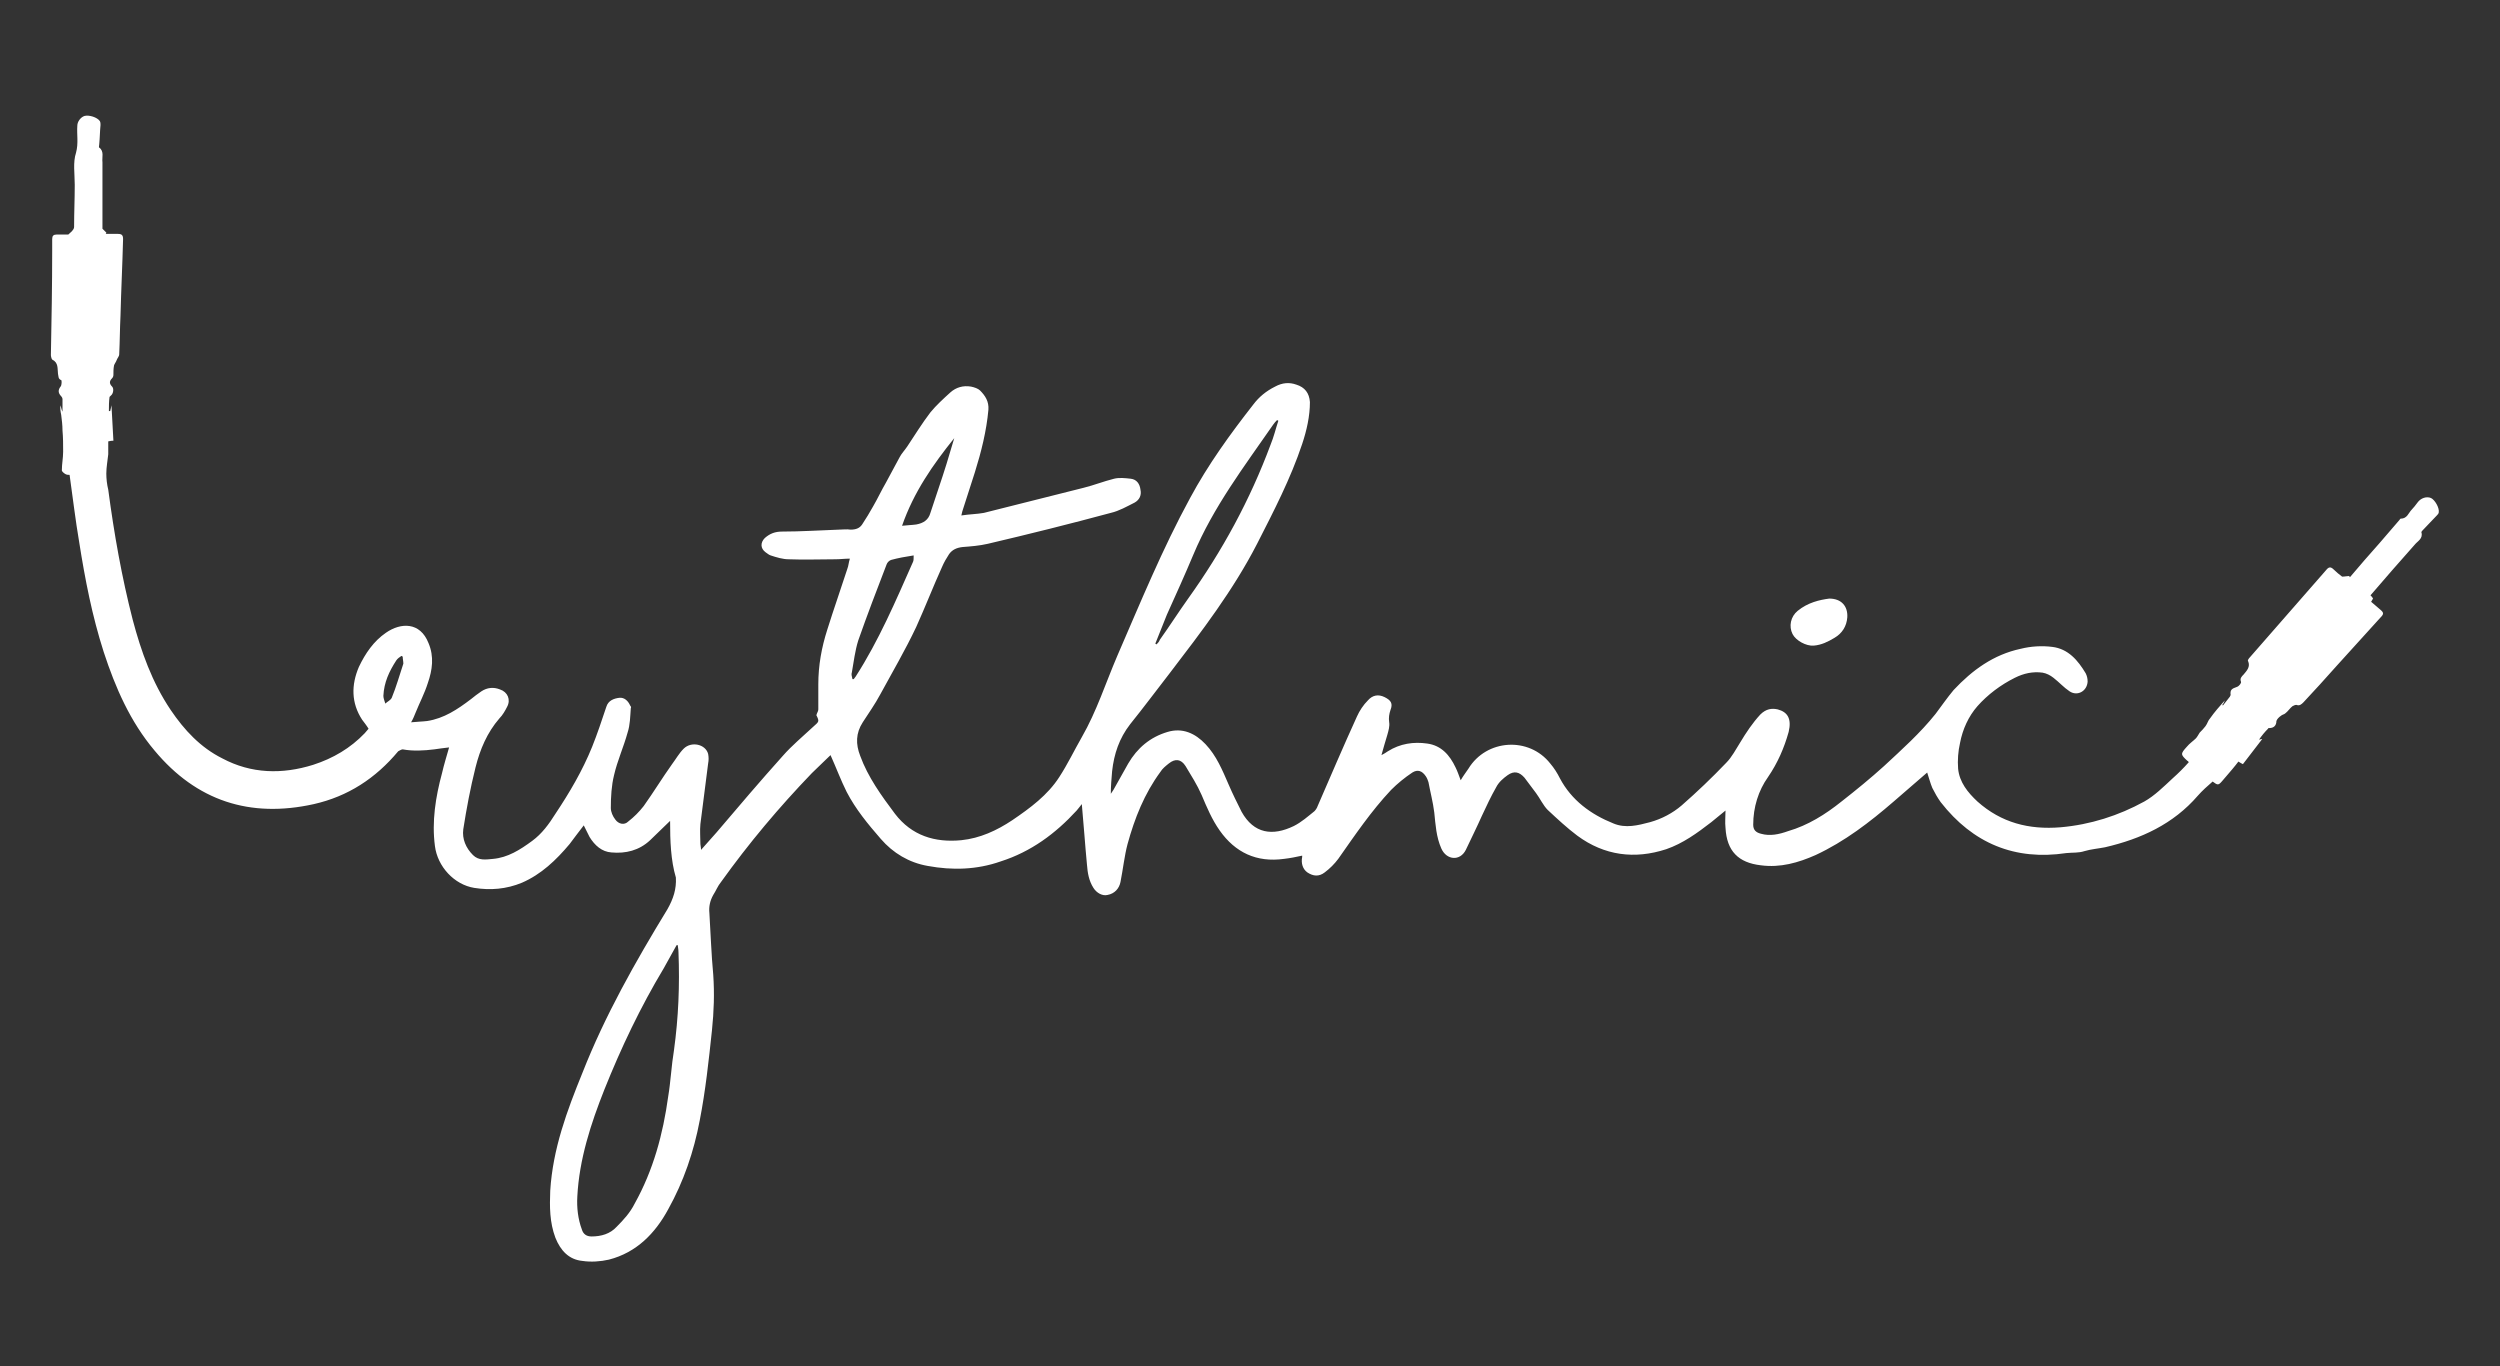 <?xml version="1.0" encoding="utf-8"?>
<!-- Generator: Adobe Illustrator 23.0.1, SVG Export Plug-In . SVG Version: 6.00 Build 0)  -->
<svg version="1.1" id="Calque_1" xmlns="http://www.w3.org/2000/svg" xmlns:xlink="http://www.w3.org/1999/xlink" x="0px" y="0px"
	 viewBox="0 0 388 212" style="enable-background:new 0 0 388 212;" xml:space="preserve">
<rect x="0" y="0" width="388" height="212" fill="#333333" stroke="none"/>
<style type="text/css">
	.st0{fill:#FFFFFF;}
</style>
<g>
	<path class="st0" d="M104,127.4c-1,1-2.1,2-3.1,3c-1.7,1.6-3.8,2.1-6,1.9c-1.5-0.1-2.6-1.1-3.4-2.4c-0.3-0.6-0.6-1.2-0.9-1.8
		c-0.8,1-1.5,2-2.2,2.9c-2.1,2.5-4.4,4.7-7.4,6c-2.4,1-4.9,1.2-7.4,0.8c-3.1-0.5-5.7-3.3-6.1-6.5c-0.5-3.8,0.1-7.6,1.1-11.3
		c0.3-1.3,0.7-2.6,1.1-4c-0.9,0.1-1.6,0.2-2.3,0.3c-1.6,0.2-3.3,0.3-4.9,0c-0.2,0-0.5,0.2-0.7,0.3c-3.5,4.2-7.8,7-13.1,8.2
		c-9.9,2.2-18.2-0.5-24.7-8.3c-3.8-4.5-6.1-9.8-7.9-15.3c-1.8-5.6-2.9-11.3-3.8-17c-0.6-3.5-1-7-1.5-10.5c-0.2,0-0.4,0-0.6-0.1
		c-0.2-0.1-0.6-0.4-0.6-0.6c0-1,0.2-1.9,0.2-2.9c0-1.1,0-2.2-0.1-3.3c0-0.8-0.1-1.6-0.2-2.4c-0.1-0.5-0.2-1-0.1-1.5
		c0.1,0.3,0.1,0.6,0.3,1c0-0.8,0-1.4,0-2c0-0.1-0.1-0.3-0.2-0.4c-0.5-0.5-0.5-1-0.1-1.5c0.2-0.2,0.2-1,0.1-1c-0.5-0.2-0.4-0.6-0.5-1
		c-0.1-0.8,0.1-1.7-0.9-2.2c-0.1-0.1-0.2-0.5-0.2-0.7C8,49.7,8.1,44.3,8.1,38.9c0-0.6,0-1.2,0-1.8c0-0.5,0.2-0.7,0.7-0.7
		c0.7,0,1.4,0,1.8,0c0.3-0.3,0.6-0.5,0.7-0.7c0.1-0.1,0.2-0.3,0.2-0.5c0-2.2,0.1-4.3,0.1-6.5c0-1.7-0.3-3.5,0.2-5
		c0.4-1.5,0.1-2.8,0.2-4.2c0-0.6,0.5-1.3,1.1-1.5c0.7-0.2,2,0.2,2.4,0.8c0.1,0.2,0.1,0.4,0.1,0.6c-0.1,1-0.1,2-0.2,3
		c0,0.2-0.1,0.5,0,0.5c0.8,0.6,0.4,1.5,0.5,2.3c0,3.4,0,6.9,0,10.3c0.2,0.2,0.4,0.4,0.6,0.6c0,0.1-0.1,0.2-0.1,0.2
		c0.6,0,1.3,0,1.9,0c0.6,0,0.8,0.2,0.8,0.8c-0.1,4-0.3,7.9-0.4,11.9c-0.1,2-0.1,4-0.2,6c0,0.3-0.3,0.6-0.4,0.9
		c-0.1,0.3-0.3,0.5-0.4,0.8c-0.1,0.5-0.1,1-0.1,1.5c0,0.2-0.1,0.4-0.2,0.5c-0.4,0.4-0.5,0.8,0,1.3c0.3,0.3,0.2,1.1-0.2,1.4
		c-0.1,0.1-0.2,0.2-0.2,0.2c-0.1,0.7-0.1,1.5-0.1,2.2c0.1,0,0.1,0,0.2,0c0.1-0.3,0.1-0.5,0.2-0.9c0.1,1.9,0.2,3.7,0.3,5.5
		c-0.2,0-0.4,0-0.8,0.1c0,0.7,0,1.4,0,2c-0.1,1-0.3,2-0.3,3c0,0.8,0.1,1.7,0.3,2.5c0.9,6.8,2.1,13.6,3.8,20.2c1.3,4.9,3,9.7,5.9,14
		c2.1,3.1,4.6,5.8,8,7.5c4.5,2.4,9.3,2.5,14.1,1c3.1-1,5.8-2.6,8-4.9c0.2-0.2,0.4-0.5,0.6-0.7c-0.3-0.5-0.7-1-1-1.4
		c-1.7-2.6-1.7-5.4-0.5-8.2c1-2.1,2.3-4,4.2-5.3c2.3-1.6,5.3-1.7,6.6,1.6c0.9,2.1,0.6,4.2-0.1,6.2c-0.5,1.6-1.3,3.1-1.9,4.6
		c-0.2,0.5-0.4,1-0.7,1.5c0.9-0.1,1.7-0.1,2.5-0.2c2.6-0.4,4.7-1.8,6.8-3.4c0.5-0.4,1-0.8,1.6-1.2c0.9-0.6,1.9-0.7,2.9-0.3
		c1.2,0.4,1.7,1.6,1.1,2.7c-0.3,0.6-0.7,1.3-1.2,1.8c-1.9,2.2-3,4.8-3.7,7.6c-0.8,3.2-1.4,6.4-1.9,9.6c-0.2,1.5,0.4,2.9,1.5,4
		c0.9,0.9,2,0.7,3.1,0.6c2.3-0.2,4.2-1.4,6.1-2.8c1.5-1.1,2.6-2.6,3.6-4.2c2.2-3.3,4.2-6.7,5.7-10.4c0.8-2,1.5-4.1,2.2-6.2
		c0.3-1,1.2-1.3,2-1.4c0.8-0.1,1.4,0.5,1.7,1.2c0.1,0.1,0.2,0.3,0.1,0.4c-0.1,1.3-0.1,2.6-0.5,3.8c-0.6,2.2-1.6,4.4-2.1,6.6
		c-0.4,1.6-0.5,3.4-0.5,5.1c0,0.6,0.3,1.3,0.7,1.8c0.5,0.7,1.4,0.9,2,0.3c0.9-0.7,1.7-1.5,2.4-2.4c1.5-2.1,2.9-4.4,4.4-6.5
		c0.6-0.8,1.1-1.7,1.8-2.4c1.2-1.2,3.4-0.7,3.8,0.8c0.1,0.5,0.1,1,0,1.5c-0.4,3.1-0.8,6.2-1.2,9.4c-0.1,1,0,2.1,0,3.1
		c0,0.2,0.1,0.5,0.1,0.9c0.9-1,1.6-1.8,2.4-2.7c3.4-4,6.8-8,10.3-11.9c1.4-1.6,3.1-3,4.7-4.5c0.9-0.8,1-0.8,0.5-1.8
		c0.1-0.4,0.3-0.6,0.3-0.9c0-1.3,0-2.6,0-3.9c0-2.9,0.5-5.7,1.4-8.5c1-3.2,2.1-6.3,3.1-9.4c0.2-0.5,0.2-1,0.4-1.6
		c-0.8,0-1.5,0.1-2.2,0.1c-2.4,0-4.9,0.1-7.3,0c-0.9,0-1.9-0.3-2.8-0.6c-0.3-0.1-0.5-0.3-0.8-0.5c-0.8-0.6-0.8-1.5-0.1-2.2
		c0.8-0.7,1.6-1,2.7-1c2.9,0,5.9-0.2,8.8-0.3c0.6,0,1.2-0.1,1.8,0c0.8,0,1.4-0.2,1.8-0.8c0.6-0.9,1.2-1.9,1.7-2.8
		c0.7-1.2,1.3-2.5,2-3.7c0.7-1.3,1.4-2.6,2.1-3.9c0.3-0.6,0.8-1.1,1.2-1.7c1.2-1.8,2.3-3.6,3.6-5.3c0.9-1.1,2-2.1,3.1-3.1
		c0.9-0.8,2-1.1,3.2-0.9c0.5,0.1,1.1,0.3,1.4,0.6c0.8,0.8,1.4,1.7,1.3,3c-0.3,3.3-1.1,6.5-2.1,9.7c-0.6,1.9-1.2,3.7-1.8,5.6
		c-0.1,0.3-0.2,0.6-0.3,1.1c1.3-0.2,2.4-0.2,3.5-0.4c5.2-1.3,10.3-2.6,15.5-3.9c1.6-0.4,3.1-1,4.7-1.4c0.8-0.2,1.7-0.1,2.6,0
		c0.9,0.1,1.4,0.8,1.5,1.7c0.2,0.9-0.2,1.6-0.9,2c-1.2,0.6-2.4,1.3-3.7,1.6c-6.3,1.7-12.7,3.3-19.1,4.8c-1.3,0.3-2.6,0.4-3.9,0.5
		c-0.9,0.1-1.6,0.4-2.1,1.1c-0.4,0.6-0.8,1.3-1.1,2c-1.4,3.1-2.6,6.2-4,9.3c-1.7,3.6-3.7,7-5.6,10.5c-0.8,1.5-1.8,2.9-2.7,4.3
		c-1.1,1.7-1.1,3.4-0.4,5.2c1.2,3.3,3.3,6.2,5.4,9c2.6,3.4,6.2,4.5,10.3,4.1c2.9-0.3,5.5-1.5,7.9-3.1c2.8-1.9,5.5-3.9,7.3-6.7
		c1.3-2,2.3-4.1,3.5-6.2c2.3-4,3.7-8.4,5.5-12.6c3.6-8.3,7-16.6,11.3-24.5c2.8-5.2,6.2-9.9,9.8-14.5c0.9-1.2,2-2.1,3.4-2.8
		c1.1-0.6,2.2-0.7,3.3-0.3c1.3,0.4,2,1.3,2.1,2.7c0,2.2-0.5,4.4-1.2,6.5c-1.8,5.4-4.4,10.4-7,15.5c-3.7,7.2-8.6,13.6-13.5,20
		c-2.1,2.7-4.1,5.4-6.2,8c-1.7,2.2-2.5,4.6-2.8,7.3c-0.1,1.2-0.2,2.3-0.2,3.5c0.1-0.2,0.3-0.4,0.4-0.6c0.8-1.4,1.5-2.7,2.3-4.1
		c1.4-2.4,3.4-4.1,6.1-4.9c2.3-0.7,4.3,0.2,5.9,1.9c1.7,1.8,2.6,4,3.6,6.3c0.6,1.4,1.3,2.8,2,4.2c1.9,3.4,4.8,3.8,8.1,2.2
		c1.2-0.6,2.2-1.5,3.2-2.3c0.2-0.2,0.4-0.5,0.5-0.8c2-4.6,4-9.3,6.1-13.9c0.4-0.9,1-1.8,1.7-2.5c0.7-0.8,1.6-1,2.6-0.5
		c1,0.5,1.3,1,0.9,2c-0.2,0.6-0.3,1.2-0.2,1.9c0.1,0.6-0.1,1.3-0.3,2c-0.3,1-0.6,2-0.9,3.1c0.4-0.2,0.7-0.4,1-0.6
		c1.9-1.2,4-1.5,6.1-1.2c2.2,0.3,3.5,1.8,4.4,3.7c0.3,0.6,0.5,1.2,0.8,2c0.4-0.7,0.8-1.2,1.2-1.8c2.8-4.6,9.4-5,12.7-0.8
		c0.6,0.7,1.1,1.5,1.5,2.3c1.8,3.4,4.8,5.6,8.3,7c1.9,0.8,3.8,0.3,5.7-0.2c1.8-0.5,3.5-1.4,4.9-2.6c2.4-2.1,4.7-4.3,6.9-6.6
		c0.9-0.9,1.5-2.1,2.2-3.2c0.9-1.5,1.9-3,3.1-4.3c0.9-0.9,1.8-1,2.7-0.8c1.5,0.4,2.2,1.4,1.7,3.5c-0.7,2.5-1.7,4.8-3.2,7
		c-1.5,2.1-2.3,4.7-2.3,7.4c0,0.8,0.4,1.2,1.2,1.4c1.4,0.4,2.8,0.1,4.2-0.4c3.1-0.9,5.8-2.6,8.3-4.6c2.3-1.8,4.5-3.6,6.6-5.5
		c2.8-2.6,5.6-5.1,8-8.1c0.9-1.2,1.8-2.5,2.8-3.7c2.9-3.1,6.2-5.5,10.4-6.4c1.6-0.4,3.3-0.5,4.9-0.3c2.5,0.3,4,2.1,5.2,4.1
		c0.2,0.4,0.3,0.8,0.3,1.3c-0.1,1.5-1.6,2.3-2.8,1.5c-0.9-0.6-1.6-1.4-2.5-2.1c-0.5-0.4-1.1-0.7-1.7-0.8c-1.5-0.2-2.9,0.1-4.3,0.8
		c-2.2,1.1-4.2,2.6-5.8,4.4c-1.4,1.6-2.3,3.6-2.7,5.7c-0.3,1.3-0.4,2.7-0.3,4c0.2,2.1,1.5,3.7,3,5.1c3.7,3.3,8,4.4,12.9,4
		c4.6-0.4,9-1.8,13-4c1.6-0.9,3-2.3,4.4-3.6c0.9-0.8,1.7-1.6,2.5-2.5c-0.1-0.1-0.1-0.2-0.2-0.2c-1.1-1-1.1-1.1-0.1-2.2
		c0.4-0.5,1-0.9,1.4-1.3c0.2-0.2,0.4-0.6,0.6-0.9c0.3-0.3,0.6-0.6,0.9-1c0.3-0.4,0.4-0.9,0.7-1.2c0.7-1,1.5-1.9,2.3-2.8
		c-0.1,0.2-0.2,0.5-0.4,0.7c0,0,0.1,0.1,0.1,0.1c0.4-0.5,0.8-1,1.1-1.4c0-0.1,0.1-0.2,0.1-0.2c-0.1-0.8,0.1-1,1-1.3
		c0.3-0.1,0.7-0.6,0.6-0.8c-0.2-0.5,0.1-0.8,0.4-1.1c0.5-0.6,1.1-1.2,0.7-2.1c-0.1-0.1,0.1-0.4,0.3-0.6c3.9-4.5,7.9-9,11.8-13.5
		c0.4-0.5,0.7-0.6,1.2-0.1c0.4,0.4,0.9,0.8,1.3,1.1c0.4,0,0.8-0.1,1.1-0.1c0,0.1,0.1,0.1,0.1,0.2c1.5-1.8,3.1-3.6,4.6-5.3
		c1-1.2,2.1-2.4,3.1-3.6c0.1-0.1,0.1-0.2,0.2-0.2c1,0,1.2-0.9,1.7-1.4c0.3-0.3,0.6-0.7,0.9-1.1c0.5-0.7,1.4-1,2.1-0.7
		c0.6,0.3,1.3,1.5,1.2,2.2c0,0.2-0.2,0.4-0.3,0.5c-0.7,0.7-1.4,1.5-2.1,2.2c-0.1,0.1-0.3,0.3-0.3,0.4c0.3,1-0.6,1.4-1,1.9
		c-2.3,2.6-4.6,5.2-6.9,7.9c0.2,0.2,0.3,0.3,0.4,0.5c-0.1,0.2-0.2,0.3-0.3,0.5c0.5,0.4,0.9,0.8,1.4,1.2c0.6,0.5,0.6,0.7,0,1.3
		c-2.3,2.5-4.5,5-6.8,7.5c-1.7,1.9-3.4,3.8-5.1,5.6c-0.3,0.3-0.6,0.6-1.1,0.4c-0.2,0-0.4,0.1-0.6,0.2c-0.4,0.3-0.7,0.8-1.1,1.1
		c-0.2,0.2-0.5,0.2-0.7,0.4c-0.3,0.2-0.6,0.5-0.7,0.8c0,0.7-0.4,1.1-1.1,1.1c-0.1,0-0.2,0-0.2,0.1c-0.5,0.5-1,1.1-1.4,1.7
		c0.1,0,0.3-0.1,0.5-0.1c-1,1.3-2,2.6-3,3.9c-0.2-0.1-0.4-0.2-0.7-0.4c-0.6,0.8-1.3,1.6-1.9,2.3c-0.2,0.2-0.4,0.5-0.6,0.7
		c-0.6,0.7-0.7,0.7-1.5,0.1c-0.8,0.7-1.6,1.4-2.3,2.2c-3.8,4.4-8.8,6.7-14.4,8c-1,0.2-2.2,0.3-3.2,0.6c-0.9,0.3-1.8,0.2-2.8,0.3
		c-8,1.2-14.5-1.5-19.5-7.9c-0.5-0.7-0.9-1.4-1.3-2.2c-0.3-0.7-0.5-1.5-0.8-2.4c-1.7,1.5-3.5,3-5.2,4.5c-3.7,3.2-7.6,6.2-12.1,8.3
		c-2.7,1.2-5.5,2-8.5,1.6c-3.5-0.4-5.3-2.2-5.5-5.8c-0.1-0.9,0-1.8,0-2.7c-0.7,0.6-1.5,1.2-2.2,1.8c-2.2,1.7-4.4,3.3-7,4.2
		c-4.9,1.6-9.6,1-13.8-2.1c-1.6-1.2-3.1-2.6-4.6-4c-0.7-0.7-1.2-1.8-1.8-2.6c-0.6-0.8-1.2-1.6-1.8-2.4c-0.8-0.9-1.6-1.1-2.6-0.4
		c-0.7,0.5-1.4,1.1-1.8,1.9c-0.8,1.4-1.5,2.9-2.2,4.4c-0.8,1.8-1.7,3.6-2.5,5.3c-0.9,1.8-3,1.6-3.8-0.2c-0.8-1.8-0.9-3.7-1.1-5.6
		c-0.2-1.6-0.6-3.1-0.9-4.7c-0.1-0.3-0.2-0.6-0.4-0.9c-0.6-0.9-1.3-1.1-2.1-0.6c-1.2,0.8-2.3,1.7-3.3,2.7c-3.1,3.3-5.6,7-8.2,10.7
		c-0.6,0.8-1.3,1.5-2.1,2.1c-0.9,0.7-1.8,0.6-2.7,0c-0.7-0.5-1-1.4-0.8-2.4c0-0.1,0-0.1,0-0.2c-0.9,0.2-1.9,0.4-2.8,0.5
		c-4.3,0.6-7.6-1-10-4.4c-1.2-1.7-2-3.6-2.8-5.5c-0.7-1.6-1.6-3-2.5-4.5c-0.7-1.1-1.6-1.2-2.6-0.4c-0.5,0.4-1,0.8-1.3,1.3
		c-2.5,3.4-4,7.2-5.1,11.2c-0.5,1.9-0.7,3.9-1.1,5.9c-0.2,1-0.9,1.8-2,2c-0.8,0.2-1.7-0.3-2.2-1.1c-0.7-1.1-0.9-2.3-1-3.6
		c-0.3-3.1-0.5-6.2-0.8-9.4c-0.2,0.3-0.5,0.6-0.8,1c-3.3,3.6-7.1,6.4-11.8,7.9c-3.7,1.3-7.5,1.4-11.3,0.7c-2.9-0.5-5.4-2-7.3-4.2
		c-2-2.3-3.9-4.6-5.3-7.3c-0.9-1.8-1.6-3.7-2.5-5.7c-0.9,0.9-1.9,1.8-2.9,2.8c-5.1,5.3-9.8,10.9-14.1,16.9c-0.5,0.6-0.8,1.4-1.2,2
		c-0.5,0.9-0.7,1.8-0.6,2.8c0.2,3.2,0.3,6.4,0.6,9.6c0.2,2.9,0.1,5.7-0.2,8.6c-0.5,4.7-1,9.4-1.9,14c-0.9,4.8-2.5,9.5-4.9,13.8
		c-2,3.7-4.9,6.7-9.2,7.8c-1.3,0.3-2.8,0.4-4.1,0.2c-2.1-0.2-3.4-1.6-4.2-3.6c-0.9-2.4-0.9-4.8-0.8-7.3c0.4-6.5,2.6-12.4,5-18.3
		c3.5-8.9,8.2-17.2,13.2-25.4c0.9-1.6,1.4-3.1,1.3-4.9C104.1,133.5,104,130.5,104,127.4z M105.2,146.7c-0.1,0-0.1,0-0.2,0
		c-0.7,1.2-1.3,2.4-2,3.6c-3.6,6-6.6,12.3-9.2,18.8c-2.1,5.3-3.9,10.8-4.2,16.6c-0.1,1.7,0.1,3.5,0.7,5.1c0.2,0.7,0.7,1.1,1.5,1.1
		c1.5,0,2.9-0.4,3.9-1.5c1.1-1.1,2.1-2.2,2.8-3.6c2.9-5.2,4.4-10.8,5.2-16.6c0.4-2.4,0.5-4.8,0.9-7.2c0.7-5.1,0.9-10.1,0.7-15.2
		C105.3,147.3,105.2,147,105.2,146.7z M179.3,99.9c0.1,0,0.1,0.1,0.2,0.1c0.2-0.2,0.4-0.4,0.5-0.7c1.5-2.1,2.9-4.3,4.4-6.4
		c5.3-7.4,9.6-15.3,12.8-23.9c0.5-1.2,0.8-2.5,1.2-3.7c-0.1,0-0.1-0.1-0.2-0.1c-0.2,0.2-0.4,0.4-0.6,0.7
		c-4.5,6.5-9.3,12.8-12.4,20.2c-1.3,3.1-2.7,6.2-4.1,9.3C180.5,96.9,179.9,98.4,179.3,99.9z M132.3,105.4c0.1,0,0.1,0,0.2,0
		c0.1-0.1,0.2-0.3,0.3-0.4c3.6-5.6,6.2-11.7,8.9-17.8c0.1-0.2,0.1-0.5,0.1-1c-1.3,0.2-2.4,0.4-3.5,0.7c-0.3,0.1-0.6,0.4-0.7,0.7
		c-1.5,3.9-3,7.8-4.4,11.8c-0.5,1.6-0.7,3.3-1,5C132.1,104.6,132.2,105,132.3,105.4z M140,81.6c0.8-0.1,1.5-0.1,2.2-0.2
		c1.1-0.2,1.9-0.7,2.2-1.8c0.8-2.5,1.7-5,2.5-7.6c0.4-1.3,0.8-2.7,1.2-4C144.8,72.1,141.8,76.4,140,81.6z M62.5,101.9
		c-0.1,0-0.1-0.1-0.2-0.1c-0.3,0.2-0.6,0.4-0.8,0.7c-1.1,1.7-1.9,3.4-2,5.5c0,0.4,0.2,0.8,0.3,1.2c0.3-0.3,0.8-0.5,1-0.9
		c0.7-1.7,1.2-3.5,1.8-5.3C62.6,102.6,62.5,102.3,62.5,101.9z"/>
	<path class="st0" d="M283.9,92.9c1.9,0,2.9,1.2,2.8,2.9c-0.1,1.4-0.8,2.5-2,3.2c-1,0.6-2,1.1-3.2,1.2c-1.2,0.1-2.8-0.8-3.3-1.8
		c-0.6-1.2-0.3-2.7,0.8-3.6C280.6,93.5,282.4,93.1,283.9,92.9z"/>
</g>
</svg>
